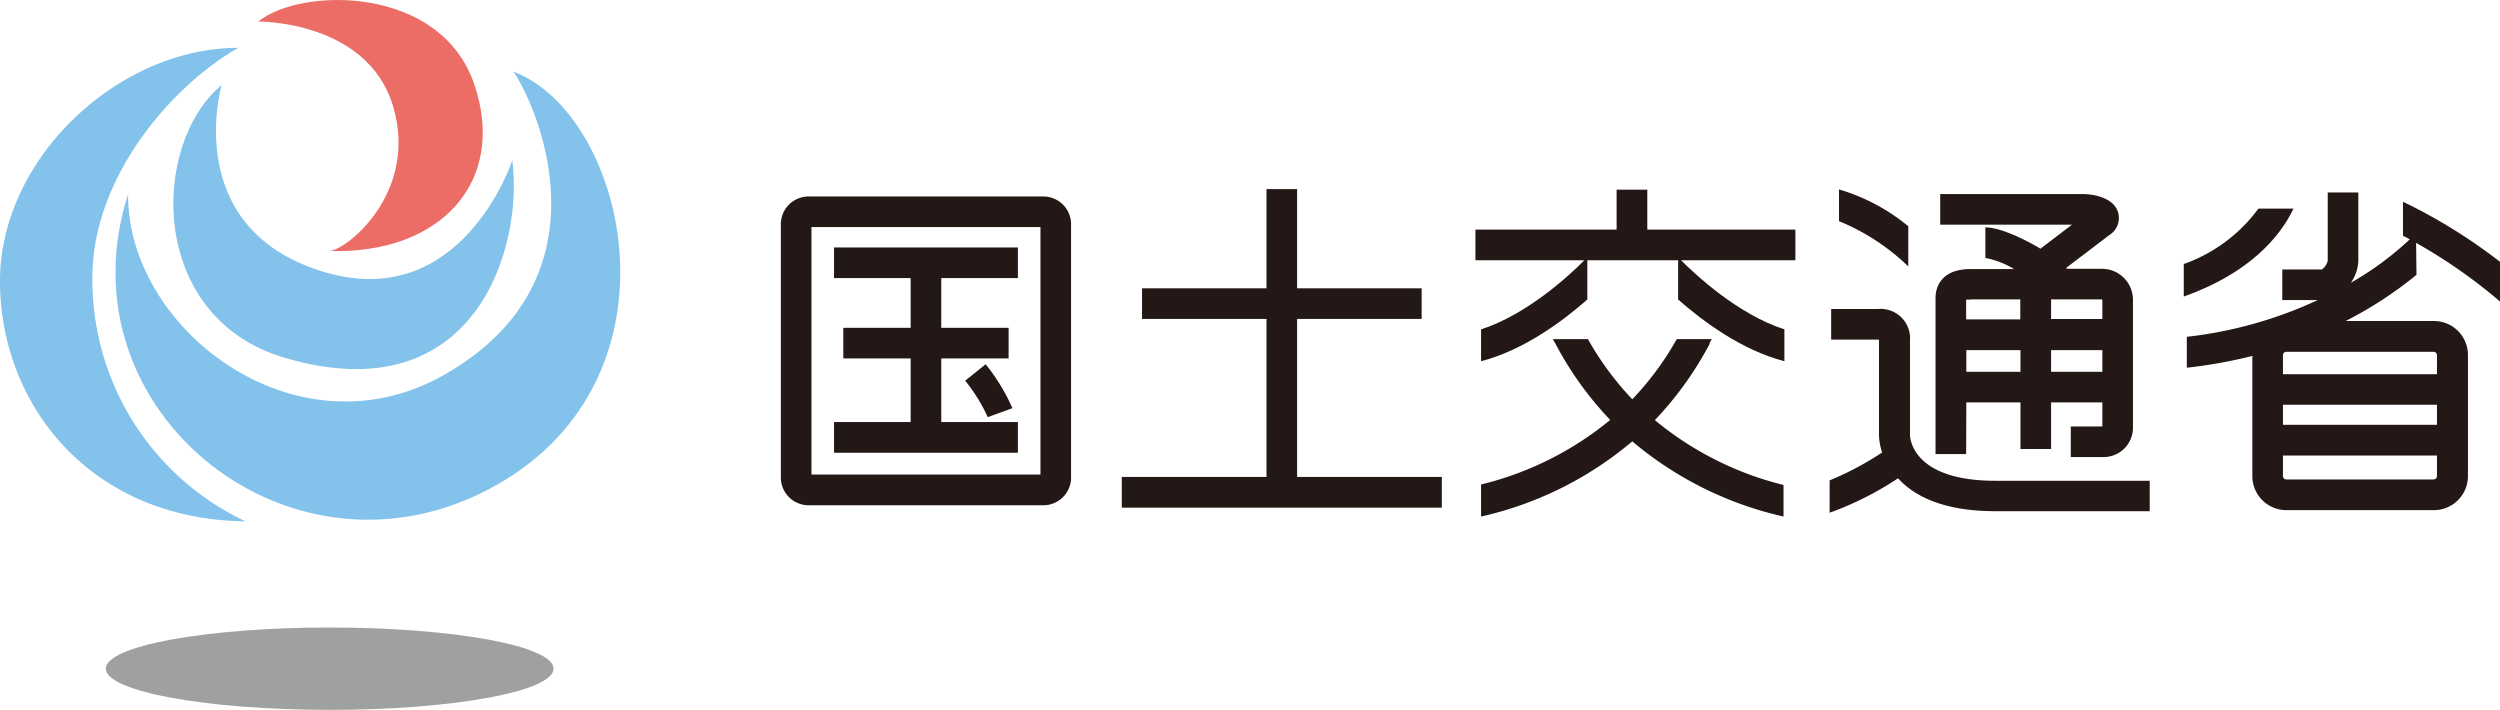 <svg xmlns="http://www.w3.org/2000/svg" viewBox="0 0 261.35 74.21"><defs><style>.cls-1{fill:#231815;}.cls-2{fill:#82c2eb;}.cls-3{fill:#ec6d65;}.cls-4{fill:#9fa0a0;}</style></defs><g id="レイヤー_2" data-name="レイヤー 2"><g id="レイヤー_1-2" data-name="レイヤー 1"><path class="cls-1" d="M172.21,19.83H169V24H154.24v3.21h11.39c-1.48,1.49-5.94,5.66-10.8,7.22v3.33c4.47-1.15,8.58-4.22,11.11-6.45v-4.1h9.49v4.1c2.53,2.23,6.64,5.3,11.11,6.45V34.43c-4.86-1.56-9.31-5.73-10.8-7.22h11.95V24H172.21Z"/><polygon class="cls-1" points="106.41 44.12 98.4 44.12 98.4 37.47 105.44 37.47 105.44 34.27 98.4 34.27 98.4 29.07 106.41 29.07 106.41 25.87 87.19 25.87 87.19 29.07 95.2 29.07 95.2 34.27 88.16 34.27 88.16 37.47 95.2 37.47 95.2 44.12 87.19 44.12 87.19 47.33 106.41 47.33 106.41 44.12"/><path class="cls-1" d="M100.9,39.8a17.48,17.48,0,0,1,2.36,3.81l2.58-.94a20.52,20.52,0,0,0-2.8-4.59Z"/><path class="cls-1" d="M109.07,20.54H84.53a2.9,2.9,0,0,0-2.9,2.9V49.92a2.9,2.9,0,0,0,2.9,2.9h24.54a2.9,2.9,0,0,0,2.9-2.9V23.44a2.9,2.9,0,0,0-2.9-2.9m-.3,29.07H84.83V23.74h23.94Z"/><path class="cls-1" d="M178.7,35.9l.25-.45h-3.66a31.2,31.2,0,0,1-4.65,6.29A31.48,31.48,0,0,1,166,35.45h-3.66c.07.14.15.29.25.45a35.51,35.51,0,0,0,5.74,8,33.85,33.85,0,0,1-13.5,6.75V54a37.1,37.1,0,0,0,15.81-7.86A37.16,37.16,0,0,0,186.45,54v-3.3A33.8,33.8,0,0,1,173,43.92a35.85,35.85,0,0,0,5.74-8"/><path class="cls-1" d="M199.67,45.46V35.62a3.08,3.08,0,0,0-3.32-3.32h-4.92v3.2h5v10a6.22,6.22,0,0,0,.33,1.8,32.12,32.12,0,0,1-5.49,2.92V53.6A33.26,33.26,0,0,0,198.42,50c1.63,1.8,4.64,3.44,10.18,3.44h16.13V50.26H208.6c-8.83,0-8.93-4.61-8.93-4.8"/><path class="cls-1" d="M205.56,42.07h5.66v4.87h3.2V42.07h5.36v2.51h-3.3v3.2h3.37a3.07,3.07,0,0,0,3.13-3V31.35a3.24,3.24,0,0,0-3.24-3.25h-3.67L216,28l4.5-3.42a2.11,2.11,0,0,0,.91-2.43c-.62-1.84-3.46-1.86-3.58-1.86h-15v3.2H216.6L213.31,26c-2-1.2-4.36-2.23-5.76-2.23v3.2a8.8,8.8,0,0,1,3,1.16H206c-3.4,0-3.66,2.3-3.66,3V47.47h3.2Zm0-3.2V36.6h5.66v2.27Zm8.86-2.27h5.36v2.27h-5.36Zm5.36-5.25v2h-5.36V31.3h5.32s0,0,0,.05M206,31.3h5.2v2.09h-5.66V31.33a2.69,2.69,0,0,1,.46,0"/><path class="cls-1" d="M199.49,23.65a20.56,20.56,0,0,0-7.24-3.85v3.32a22.94,22.94,0,0,1,7.24,4.73Z"/><path class="cls-1" d="M239.77,21.81h-3.68a16.48,16.48,0,0,1-7.8,5.79V31c7.23-2.57,10.24-6.6,11.48-9.21"/><path class="cls-1" d="M252.58,25.39a55,55,0,0,1,8.77,6.13V27.37a57,57,0,0,0-10.14-6.28v3.55l.71.38a32.57,32.57,0,0,1-6.16,4.54,4.28,4.28,0,0,0,.78-2.28V20.12h-3.2v7.15a1.68,1.68,0,0,1-.6.9h-4.15v3.2h3.71a44.1,44.1,0,0,1-13.69,3.84v3.23a50.82,50.82,0,0,0,6.85-1.23V49.78A3.56,3.56,0,0,0,239,53.33h15.41A3.56,3.56,0,0,0,258,49.78V37.1a3.55,3.55,0,0,0-3.55-3.54h-9.24a41.08,41.08,0,0,0,7.41-4.83ZM238.66,42.31h16.1v2.1h-16.1Zm15.75,7.81H239a.35.35,0,0,1-.34-.34V47.62h16.1v2.16a.35.35,0,0,1-.35.34m.35-13v2h-16.1v-2a.35.35,0,0,1,.34-.34h15.41a.35.35,0,0,1,.35.34"/><polygon class="cls-1" points="135.6 33.34 148.62 33.34 148.62 30.14 135.6 30.14 135.6 19.77 132.4 19.77 132.4 30.14 119.39 30.14 119.39 33.34 132.4 33.34 132.4 49.86 117.27 49.86 117.27 53.07 150.73 53.07 150.73 49.86 135.6 49.86 135.6 33.34"/><path class="cls-2" d="M24.92,5C18.05,8.89,9.66,18.44,9.66,29a27.89,27.89,0,0,0,16,25.5C9.32,54.3,0,42.19,0,29.38S12.34,5,24.92,5"/><path class="cls-2" d="M51.93,50.69C30.71,62.71,6.06,43,13.39,20.3c-.12,14,17.37,27.57,32.84,19C64,29.38,56.36,11.45,53.68,7.49c11.76,4.42,18.4,31.79-1.75,43.2"/><path class="cls-2" d="M53.56,16.81c1.17,9-3.84,26.43-23.75,20.61-14.4-4.21-14.09-22.36-6.64-28.53,0,0-4.31,14.79,10.37,19.44s20-11.52,20-11.52"/><path class="cls-3" d="M27,2.25s11.41-.12,14.09,8.85-4.78,15-6.64,15.14C46,26.59,53,19.06,49.61,8.89,46.11-1.59,31.44-1.36,27,2.25"/><path class="cls-4" d="M57.87,69.9c0,2.38-10.48,4.31-23.4,4.31S11.06,72.28,11.06,69.9s10.48-4.3,23.41-4.3,23.4,1.92,23.4,4.3"/></g></g></svg>